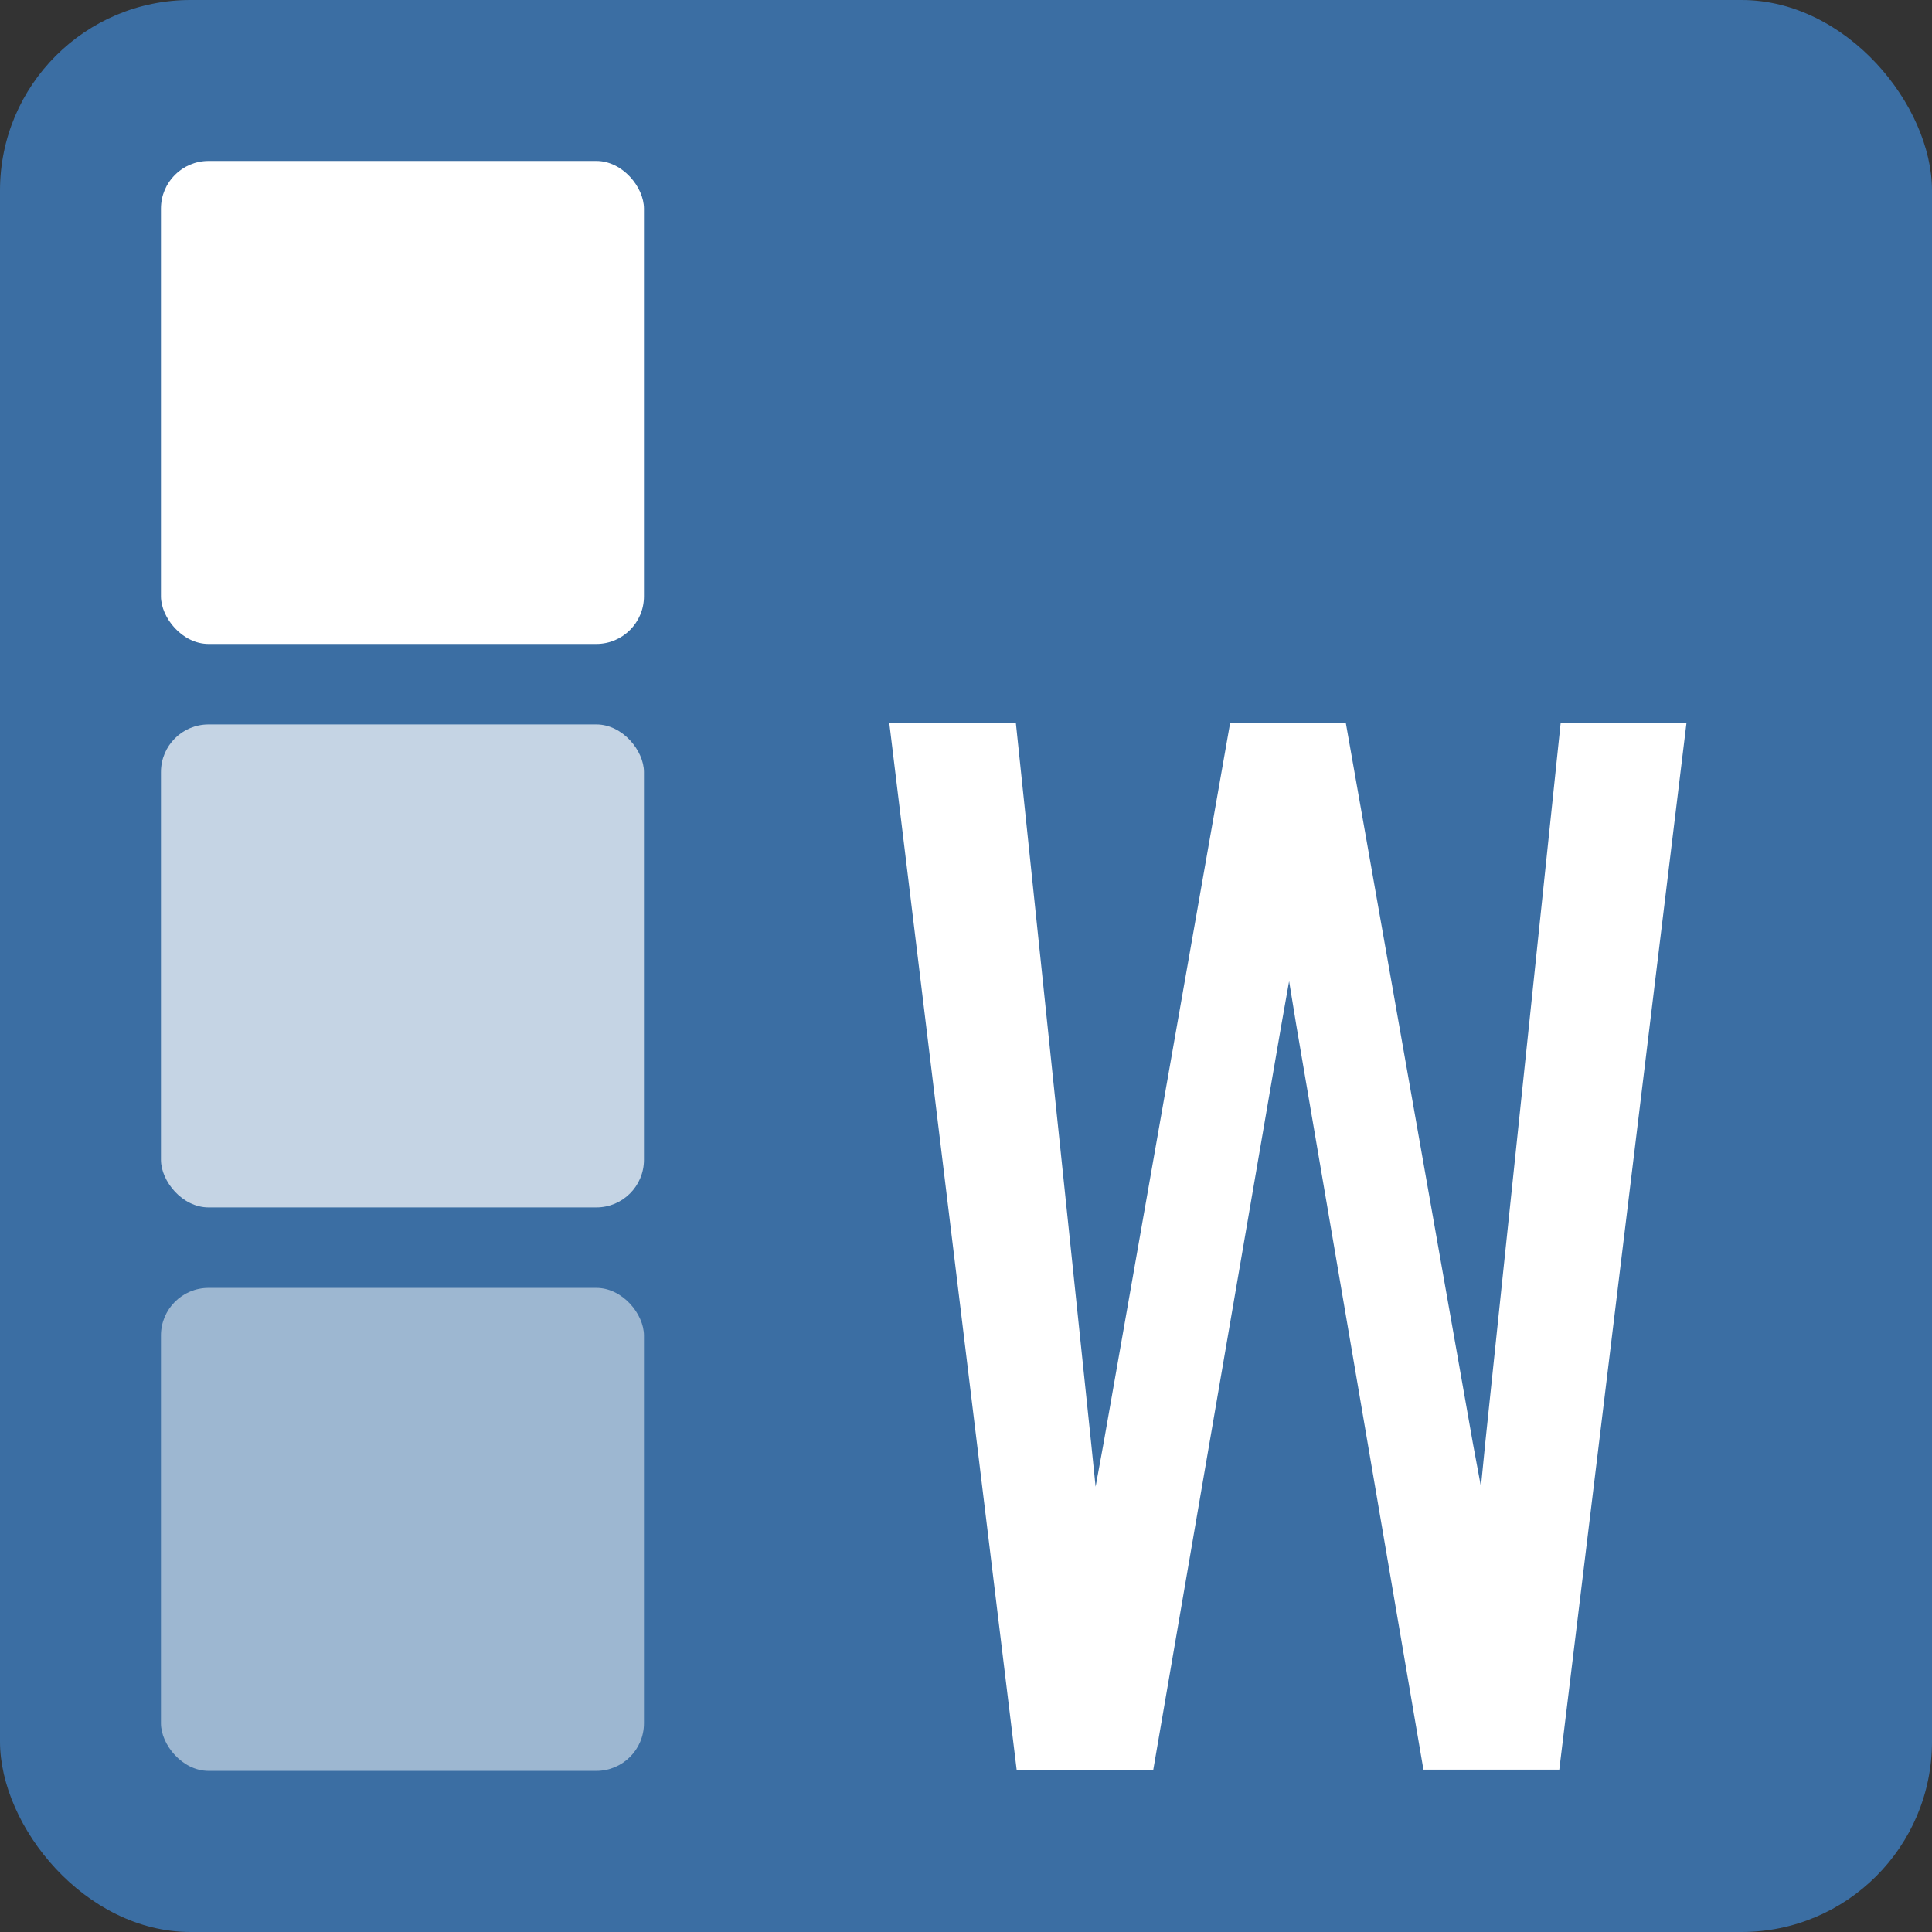 <?xml version="1.0" encoding="UTF-8" standalone="no"?>
<svg
   xmlns:dc="http://purl.org/dc/elements/1.1/"
   xmlns:cc="http://creativecommons.org/ns#"
   xmlns:rdf="http://www.w3.org/1999/02/22-rdf-syntax-ns#"
   xmlns:svg="http://www.w3.org/2000/svg"
   xmlns="http://www.w3.org/2000/svg"
   xmlns:sodipodi="http://sodipodi.sourceforge.net/DTD/sodipodi-0.dtd"
   xmlns:inkscape="http://www.inkscape.org/namespaces/inkscape"
   width="12.7mm"
   height="12.7mm"
   viewBox="0 0 12.7 12.7"
   version="1.1"
   id="svg3713"
   sodipodi:docname="modwork_small.svg"
   inkscape:version="1.0.1 (3bc2e813f5, 2020-09-07)">
  <rect x="0" y="0" width="12.7" height="12.7" fill="#333333" stroke="none"/>
  <sodipodi:namedview
     pagecolor="#ffffff"
     bordercolor="#666666"
     borderopacity="1"
     objecttolerance="10"
     gridtolerance="10"
     guidetolerance="10"
     inkscape:pageopacity="0"
     inkscape:pageshadow="2"
     inkscape:window-width="2560"
     inkscape:window-height="1371"
     id="namedview12"
     showgrid="false"
     inkscape:zoom="17.854163"
     inkscape:cx="24.000005"
     inkscape:cy="24.000005"
     inkscape:window-x="2560"
     inkscape:window-y="32"
     inkscape:window-maximized="1"
     inkscape:current-layer="layer1" />
  <defs
     id="defs3707" />
  <g
     id="layer1"
     transform="translate(-61.686,-93.436)">
    <rect
       style="fill:#3b6ea3;fill-opacity:1;stroke:none;stroke-width:0.265;stroke-linecap:round;stroke-miterlimit:4;stroke-dasharray:none;stroke-dashoffset:31.37;stroke-opacity:1"
       id="rect2210-7-5-1-8-8-0-0-5-8-7-4-4-8-89-8-0-5-6-3"
       width="12.7"
       height="12.7"
       x="61.686"
       y="93.436"
       ry="1.252" />
    <rect
       style="fill:#ffffff;fill-opacity:1;stroke:none;stroke-width:0.066;stroke-linecap:round;stroke-miterlimit:4;stroke-dasharray:none;stroke-dashoffset:31.37;stroke-opacity:1"
       id="rect2210-7-5-1-8-8-0-0-5-8-7-4-4-8-9-6-1-9-1-2-5"
       width="3.175"
       height="3.175"
       x="62.744"
       y="94.494"
       ry="0.313" />
    <rect
       style="opacity:0.7;fill:#ffffff;fill-opacity:1;stroke:none;stroke-width:0.066;stroke-linecap:round;stroke-miterlimit:4;stroke-dasharray:none;stroke-dashoffset:31.37;stroke-opacity:1"
       id="rect2210-7-5-1-8-8-0-0-5-8-7-4-4-8-9-8-4-2-2-1-6-6"
       width="3.175"
       height="3.175"
       x="62.744"
       y="98.198"
       ry="0.313" />
    <rect
       style="opacity:0.5;fill:#ffffff;fill-opacity:1;stroke:none;stroke-width:0.066;stroke-linecap:round;stroke-miterlimit:4;stroke-dasharray:none;stroke-dashoffset:31.37;stroke-opacity:1"
       id="rect2210-7-5-1-8-8-0-0-5-8-7-4-4-8-9-4-3-8-5-0-7-2"
       width="3.175"
       height="3.175"
       x="62.744"
       y="101.902"
       ry="0.313" />
    <g
       aria-label="W"
       id="text3783-4-2-1"
       style="font-size:9.677px;line-height:1.25;font-family:Helvetica-converted;-inkscape-font-specification:Helvetica-converted;letter-spacing:0px;word-spacing:0px;fill:#ffffff;fill-opacity:1;stroke-width:0.242"
       transform="translate(13.607,-26.08)">
      <path
         d="m 54.762,131.15 h 0.898 l 0.841,-4.891 0.052,-0.293 0.047,0.288 0.836,4.895 h 0.893 l 0.836,-6.88 h -0.827 l -0.496,4.735 -0.028,0.284 -0.052,-0.279 -0.836,-4.739 h -0.761 l -0.832,4.735 -0.052,0.284 -0.028,-0.274 -0.496,-4.744 h -0.832 z"
         style="font-style:normal;font-variant:normal;font-weight:normal;font-stretch:normal;font-family:'Roboto Mono';-inkscape-font-specification:'Roboto Mono';fill:#ffffff;fill-opacity:1;stroke-width:0.242"
         id="path1089" />
    </g>
  </g>
</svg>
